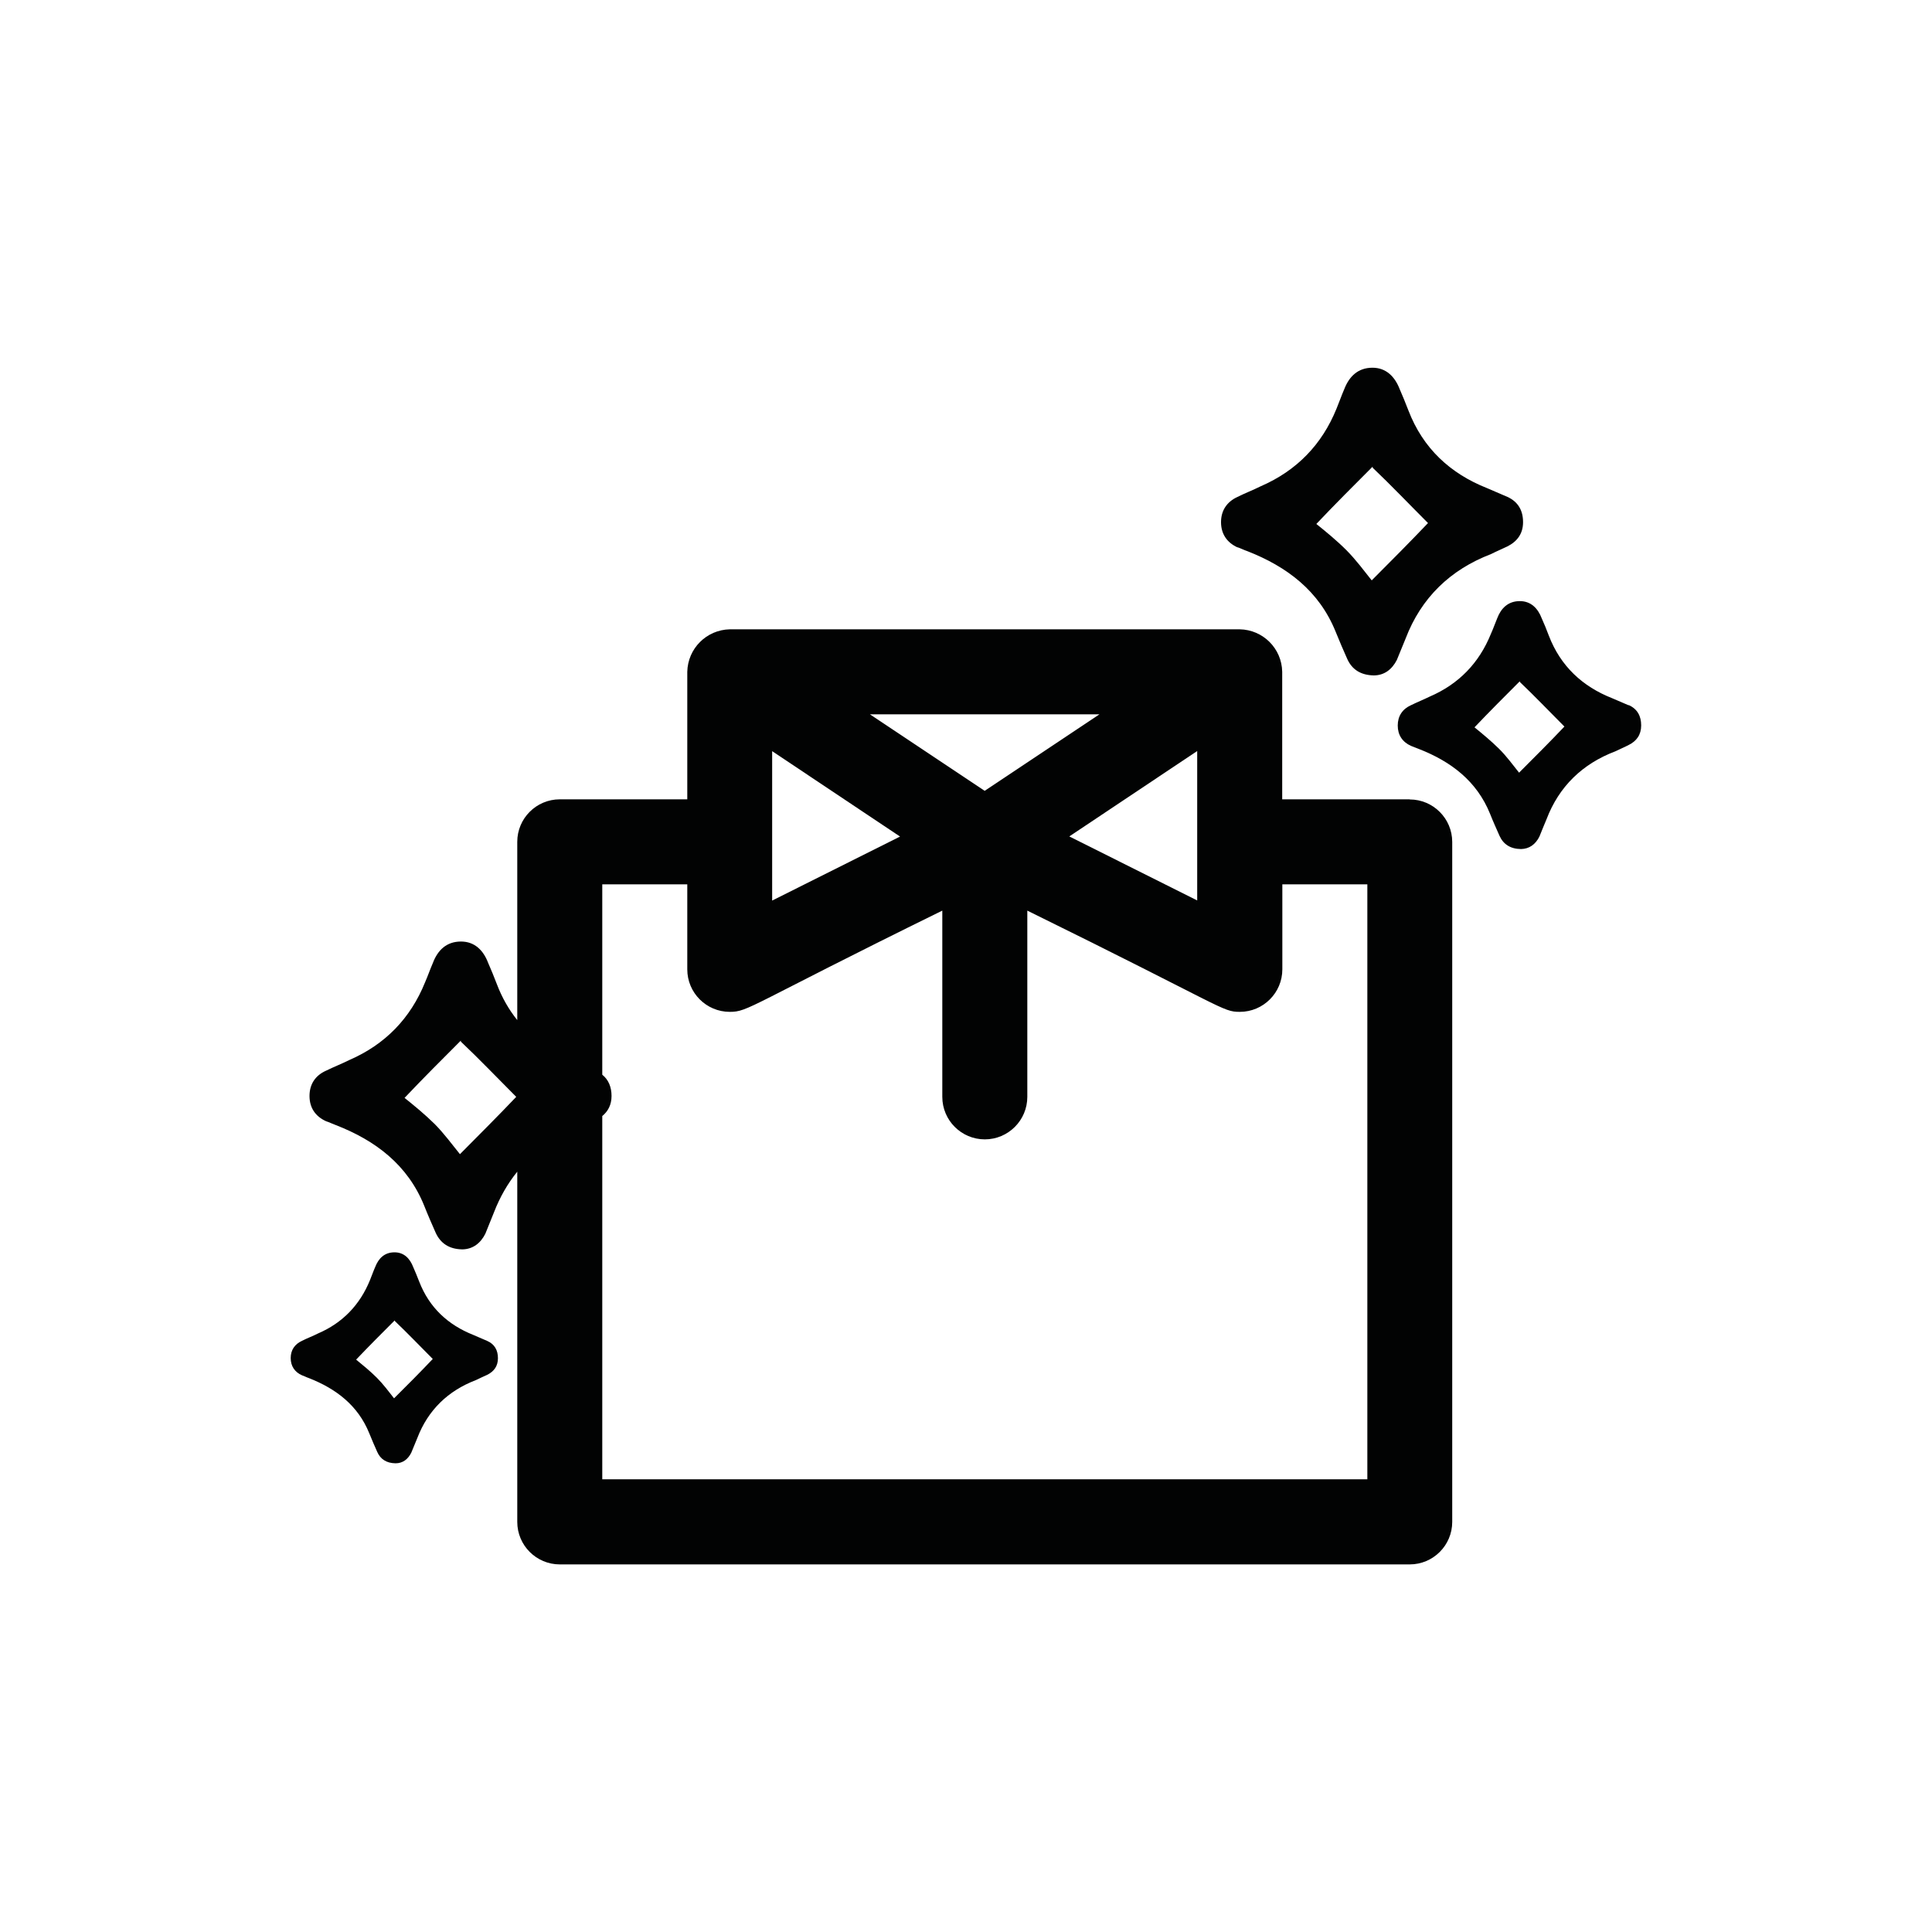 <?xml version="1.0" encoding="UTF-8"?>
<svg id="Capa_2" data-name="Capa 2" xmlns="http://www.w3.org/2000/svg" width="52.92mm" height="52.92mm" viewBox="0 0 150 150">
  <g id="BOULEVARD-FARO">
    <g id="Primera-marca-moda">
      <g>
        <path d="M0,0v150h150V0H0ZM43.36,78c.74,1.75,1.71,3.42,2.94,5.11l-.11.11c-.71.71-1.29,1.5-1.86,2.22-1.43-1.44-2.87-2.87-4.16-4.23,1.06-1.06,2.13-2.17,3.19-3.21ZM112.62,57.31c.21-.22.43-.45.65-.67.12.48.22.97.32,1.46-.33-.28-.66-.54-.97-.79Z" style="fill: none;"/>
        <g>
          <path d="M109.45,62.06h-9.9v-9.9c-.03-1.81-1.49-3.27-3.3-3.3h-39.59c-1.81.04-3.26,1.49-3.3,3.3v9.9h-9.9c-1.82,0-3.3,1.48-3.3,3.3v13.84c-.65-.81-1.18-1.73-1.58-2.78-.23-.61-.45-1.13-.68-1.66-.37-.98-1.05-1.66-2.11-1.66-1.13,0-1.81.68-2.18,1.66-.23.53-.38.98-.61,1.51-1.13,2.79-3.09,4.82-5.88,6.03-.6.3-1.2.53-1.81.83-.83.37-1.28,1.05-1.28,1.96s.45,1.58,1.28,1.96c.23.07.53.22.76.3,3.09,1.2,5.58,3.09,6.86,6.25.3.76.6,1.44.9,2.12.37.8,1.03,1.26,2.04,1.28h.07c.79-.03,1.37-.48,1.74-1.21.22-.53.45-1.13.67-1.66.46-1.19,1.07-2.25,1.81-3.16v27.19c0,1.82,1.48,3.3,3.3,3.3h65.99c1.82,0,3.3-1.48,3.3-3.3v-52.79c0-1.82-1.48-3.3-3.3-3.3ZM85.36,55.46l-8.91,5.94-8.91-5.94h17.82ZM92.95,58.32v11.59l-9.93-4.97,9.93-6.63ZM59.95,58.32l9.93,6.63-9.93,4.97v-11.59ZM33.75,87.27c-.76-.75-1.59-1.43-2.34-2.03,1.43-1.51,2.94-3.02,4.37-4.45v.08c1.43,1.35,2.87,2.86,4.3,4.29-1.36,1.43-2.87,2.94-4.37,4.45-.61-.75-1.21-1.58-1.96-2.34ZM106.15,114.85h-59.39v-28.2c.45-.37.72-.88.72-1.56s-.23-1.26-.72-1.65v-14.78h6.6v6.6c0,1.82,1.48,3.3,3.3,3.3,1.46,0,1.46-.47,16.5-7.86v14.46c0,1.82,1.48,3.3,3.3,3.3s3.3-1.48,3.3-3.3v-14.46c15.38,7.56,15.12,7.86,16.5,7.86,1.82,0,3.3-1.48,3.3-3.3v-6.6h6.6v46.19Z" style="fill: #020303;"/>
          <path d="M106.72,52.44s-.03,0-.04,0c-.01,0-.02,0-.03,0h.08Z" style="fill: #020303;"/>
          <path d="M96.09,42.49c.23.08.53.23.75.3,3.09,1.21,5.58,3.09,6.86,6.26.3.75.6,1.43.9,2.11.37.82,1.04,1.26,2.07,1.28.81-.01,1.4-.46,1.78-1.2.23-.53.45-1.13.68-1.66,1.21-3.17,3.47-5.35,6.63-6.56.45-.23.83-.38,1.28-.6.75-.38,1.21-.98,1.21-1.88s-.38-1.58-1.21-1.96c-.53-.23-1.06-.45-1.58-.68-2.86-1.13-4.98-3.09-6.11-6.03-.23-.6-.45-1.13-.68-1.66-.38-.98-1.06-1.66-2.11-1.66-1.13,0-1.81.68-2.19,1.66-.23.53-.38.98-.6,1.51-1.13,2.79-3.09,4.82-5.88,6.03-.6.3-1.21.53-1.81.83-.83.38-1.28,1.06-1.28,1.96s.45,1.58,1.28,1.96ZM106.57,36.23v.08c1.43,1.36,2.86,2.86,4.3,4.3-1.36,1.43-2.86,2.94-4.37,4.45-.6-.75-1.21-1.58-1.96-2.34-.75-.75-1.58-1.43-2.34-2.04,1.43-1.51,2.94-3.02,4.37-4.45Z" style="fill: #020303;"/>
          <path d="M126.45,54.76c-.43-.18-.85-.36-1.28-.55-2.31-.91-4.01-2.49-4.92-4.86-.18-.49-.36-.91-.55-1.34-.3-.79-.85-1.34-1.7-1.34-.91,0-1.46.55-1.76,1.34-.18.43-.3.79-.49,1.21-.91,2.25-2.49,3.89-4.74,4.86-.49.24-.97.43-1.46.67-.67.3-1.03.85-1.03,1.58s.36,1.28,1.03,1.58c.18.06.43.18.61.24,2.49.97,4.5,2.49,5.53,5.04.24.61.49,1.15.73,1.7.3.66.84,1.02,1.67,1.03.65-.01,1.13-.37,1.43-.97.18-.43.36-.91.55-1.34.97-2.55,2.79-4.31,5.35-5.28.36-.18.67-.3,1.03-.49.61-.3.97-.79.97-1.52s-.3-1.28-.97-1.58ZM117.94,59.99c-.49-.61-.97-1.28-1.58-1.88s-1.28-1.15-1.88-1.64c1.15-1.21,2.37-2.43,3.52-3.58v.06c1.15,1.09,2.31,2.31,3.46,3.46-1.09,1.15-2.31,2.37-3.52,3.58Z" style="fill: #020303;"/>
          <path d="M118.12,65.94s-.02,0-.03,0c0,0-.02,0-.03,0h.06Z" style="fill: #020303;"/>
          <path d="M30.74,113.62s-.02,0-.03,0c0,0-.01,0-.02,0h.05Z" style="fill: #020303;"/>
          <path d="M37.83,104.11c-.36-.16-.72-.31-1.09-.47-1.96-.78-3.41-2.12-4.19-4.13-.16-.41-.31-.78-.47-1.14-.26-.67-.72-1.14-1.45-1.14-.78,0-1.24.47-1.5,1.14-.16.36-.26.67-.41,1.03-.78,1.91-2.12,3.31-4.03,4.13-.41.21-.83.36-1.24.57-.57.26-.88.72-.88,1.34s.31,1.09.88,1.34c.16.05.36.16.52.21,2.12.83,3.82,2.12,4.7,4.29.21.52.41.98.62,1.45.25.56.71.87,1.42.88.56,0,.96-.31,1.22-.82.16-.36.31-.78.47-1.14.83-2.17,2.38-3.67,4.55-4.5.31-.16.57-.26.88-.41.52-.26.83-.67.83-1.29s-.26-1.09-.83-1.34ZM30.59,108.56c-.41-.52-.83-1.09-1.34-1.6s-1.09-.98-1.6-1.4c.98-1.03,2.02-2.07,3-3.05v.05c.98.93,1.96,1.96,2.95,2.95-.93.98-1.96,2.02-3,3.05Z" style="fill: #020303;"/>
        </g>
      </g>
    </g>
  </g>
</svg>